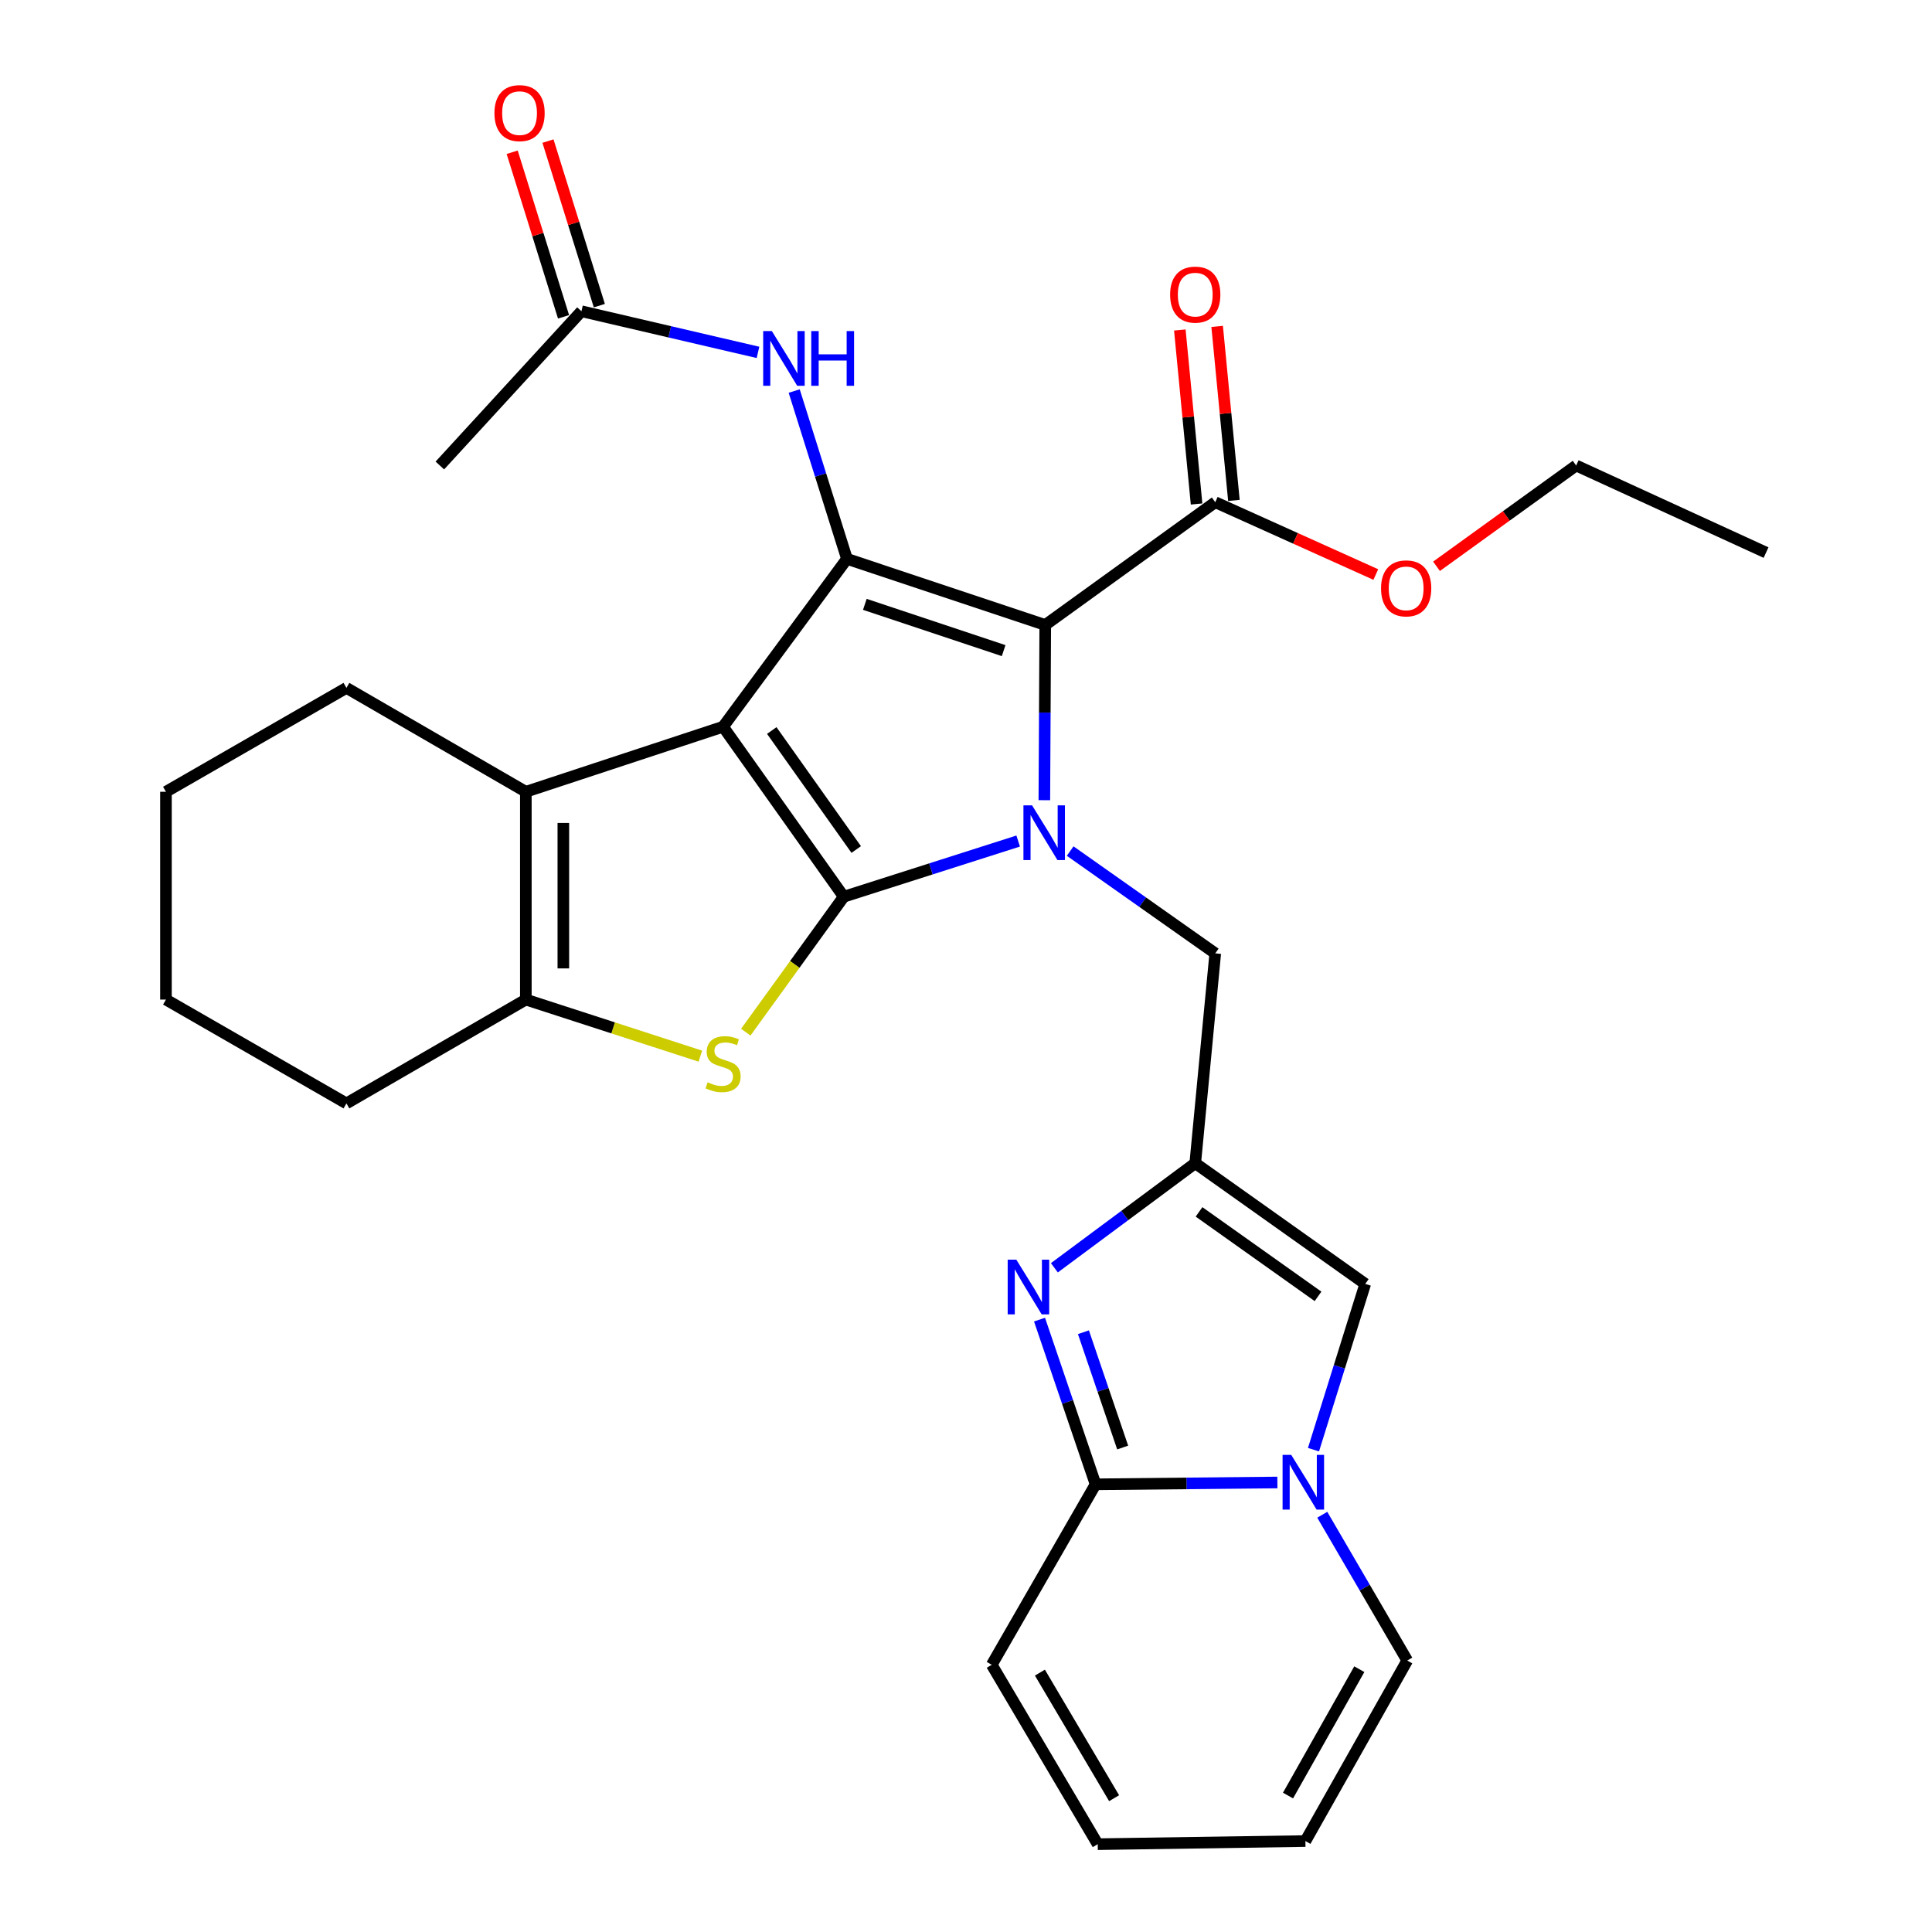 <?xml version='1.0' encoding='iso-8859-1'?>
<svg version='1.1' baseProfile='full'
              xmlns='http://www.w3.org/2000/svg'
                      xmlns:rdkit='http://www.rdkit.org/xml'
                      xmlns:xlink='http://www.w3.org/1999/xlink'
                  xml:space='preserve'
width='1000px' height='1000px' viewBox='0 0 1000 1000'>
<!-- END OF HEADER -->
<rect style='opacity:1.0;fill:#FFFFFF;stroke:none' width='1000' height='1000' x='0' y='0'> </rect>
<path class='bond-0' d='M 374.269,376.151 L 436.725,464.141' style='fill:none;fill-rule:evenodd;stroke:#000000;stroke-width:6px;stroke-linecap:butt;stroke-linejoin:miter;stroke-opacity:1' />
<path class='bond-0' d='M 399.465,378.115 L 443.184,439.708' style='fill:none;fill-rule:evenodd;stroke:#000000;stroke-width:6px;stroke-linecap:butt;stroke-linejoin:miter;stroke-opacity:1' />
<path class='bond-3' d='M 374.269,376.151 L 438.385,289.261' style='fill:none;fill-rule:evenodd;stroke:#000000;stroke-width:6px;stroke-linecap:butt;stroke-linejoin:miter;stroke-opacity:1' />
<path class='bond-5' d='M 374.269,376.151 L 272.175,409.827' style='fill:none;fill-rule:evenodd;stroke:#000000;stroke-width:6px;stroke-linecap:butt;stroke-linejoin:miter;stroke-opacity:1' />
<path class='bond-1' d='M 436.725,464.141 L 481.866,449.732' style='fill:none;fill-rule:evenodd;stroke:#000000;stroke-width:6px;stroke-linecap:butt;stroke-linejoin:miter;stroke-opacity:1' />
<path class='bond-1' d='M 481.866,449.732 L 527.006,435.323' style='fill:none;fill-rule:evenodd;stroke:#0000FF;stroke-width:6px;stroke-linecap:butt;stroke-linejoin:miter;stroke-opacity:1' />
<path class='bond-4' d='M 436.725,464.141 L 411.369,499.193' style='fill:none;fill-rule:evenodd;stroke:#000000;stroke-width:6px;stroke-linecap:butt;stroke-linejoin:miter;stroke-opacity:1' />
<path class='bond-4' d='M 411.369,499.193 L 386.013,534.246' style='fill:none;fill-rule:evenodd;stroke:#CCCC00;stroke-width:6px;stroke-linecap:butt;stroke-linejoin:miter;stroke-opacity:1' />
<path class='bond-14' d='M 553.917,440.509 L 591.463,466.985' style='fill:none;fill-rule:evenodd;stroke:#0000FF;stroke-width:6px;stroke-linecap:butt;stroke-linejoin:miter;stroke-opacity:1' />
<path class='bond-14' d='M 591.463,466.985 L 629.009,493.46' style='fill:none;fill-rule:evenodd;stroke:#000000;stroke-width:6px;stroke-linecap:butt;stroke-linejoin:miter;stroke-opacity:1' />
<path class='bond-31' d='M 540.555,414.178 L 540.787,368.832' style='fill:none;fill-rule:evenodd;stroke:#0000FF;stroke-width:6px;stroke-linecap:butt;stroke-linejoin:miter;stroke-opacity:1' />
<path class='bond-31' d='M 540.787,368.832 L 541.019,323.486' style='fill:none;fill-rule:evenodd;stroke:#000000;stroke-width:6px;stroke-linecap:butt;stroke-linejoin:miter;stroke-opacity:1' />
<path class='bond-2' d='M 541.019,323.486 L 438.385,289.261' style='fill:none;fill-rule:evenodd;stroke:#000000;stroke-width:6px;stroke-linecap:butt;stroke-linejoin:miter;stroke-opacity:1' />
<path class='bond-2' d='M 519.484,336.765 L 447.64,312.807' style='fill:none;fill-rule:evenodd;stroke:#000000;stroke-width:6px;stroke-linecap:butt;stroke-linejoin:miter;stroke-opacity:1' />
<path class='bond-12' d='M 541.019,323.486 L 629.009,259.941' style='fill:none;fill-rule:evenodd;stroke:#000000;stroke-width:6px;stroke-linecap:butt;stroke-linejoin:miter;stroke-opacity:1' />
<path class='bond-13' d='M 438.385,289.261 L 424.73,245.833' style='fill:none;fill-rule:evenodd;stroke:#000000;stroke-width:6px;stroke-linecap:butt;stroke-linejoin:miter;stroke-opacity:1' />
<path class='bond-13' d='M 424.73,245.833 L 411.074,202.406' style='fill:none;fill-rule:evenodd;stroke:#0000FF;stroke-width:6px;stroke-linecap:butt;stroke-linejoin:miter;stroke-opacity:1' />
<path class='bond-30' d='M 362.506,546.667 L 317.34,532.022' style='fill:none;fill-rule:evenodd;stroke:#CCCC00;stroke-width:6px;stroke-linecap:butt;stroke-linejoin:miter;stroke-opacity:1' />
<path class='bond-30' d='M 317.34,532.022 L 272.175,517.377' style='fill:none;fill-rule:evenodd;stroke:#000000;stroke-width:6px;stroke-linecap:butt;stroke-linejoin:miter;stroke-opacity:1' />
<path class='bond-8' d='M 272.175,409.827 L 272.175,517.377' style='fill:none;fill-rule:evenodd;stroke:#000000;stroke-width:6px;stroke-linecap:butt;stroke-linejoin:miter;stroke-opacity:1' />
<path class='bond-8' d='M 291.584,425.959 L 291.584,501.245' style='fill:none;fill-rule:evenodd;stroke:#000000;stroke-width:6px;stroke-linecap:butt;stroke-linejoin:miter;stroke-opacity:1' />
<path class='bond-23' d='M 272.175,409.827 L 179.311,356.051' style='fill:none;fill-rule:evenodd;stroke:#000000;stroke-width:6px;stroke-linecap:butt;stroke-linejoin:miter;stroke-opacity:1' />
<path class='bond-6' d='M 545.745,656.203 L 582.201,629.135' style='fill:none;fill-rule:evenodd;stroke:#0000FF;stroke-width:6px;stroke-linecap:butt;stroke-linejoin:miter;stroke-opacity:1' />
<path class='bond-6' d='M 582.201,629.135 L 618.657,602.068' style='fill:none;fill-rule:evenodd;stroke:#000000;stroke-width:6px;stroke-linecap:butt;stroke-linejoin:miter;stroke-opacity:1' />
<path class='bond-10' d='M 538.054,683.03 L 552.563,725.654' style='fill:none;fill-rule:evenodd;stroke:#0000FF;stroke-width:6px;stroke-linecap:butt;stroke-linejoin:miter;stroke-opacity:1' />
<path class='bond-10' d='M 552.563,725.654 L 567.071,768.278' style='fill:none;fill-rule:evenodd;stroke:#000000;stroke-width:6px;stroke-linecap:butt;stroke-linejoin:miter;stroke-opacity:1' />
<path class='bond-10' d='M 560.781,689.563 L 570.937,719.4' style='fill:none;fill-rule:evenodd;stroke:#0000FF;stroke-width:6px;stroke-linecap:butt;stroke-linejoin:miter;stroke-opacity:1' />
<path class='bond-10' d='M 570.937,719.4 L 581.093,749.237' style='fill:none;fill-rule:evenodd;stroke:#000000;stroke-width:6px;stroke-linecap:butt;stroke-linejoin:miter;stroke-opacity:1' />
<path class='bond-7' d='M 618.657,602.068 L 629.009,493.46' style='fill:none;fill-rule:evenodd;stroke:#000000;stroke-width:6px;stroke-linecap:butt;stroke-linejoin:miter;stroke-opacity:1' />
<path class='bond-11' d='M 618.657,602.068 L 706.647,664.545' style='fill:none;fill-rule:evenodd;stroke:#000000;stroke-width:6px;stroke-linecap:butt;stroke-linejoin:miter;stroke-opacity:1' />
<path class='bond-11' d='M 620.619,627.265 L 682.212,670.999' style='fill:none;fill-rule:evenodd;stroke:#000000;stroke-width:6px;stroke-linecap:butt;stroke-linejoin:miter;stroke-opacity:1' />
<path class='bond-24' d='M 272.175,517.377 L 179.311,571.12' style='fill:none;fill-rule:evenodd;stroke:#000000;stroke-width:6px;stroke-linecap:butt;stroke-linejoin:miter;stroke-opacity:1' />
<path class='bond-9' d='M 679.86,750.351 L 693.254,707.448' style='fill:none;fill-rule:evenodd;stroke:#0000FF;stroke-width:6px;stroke-linecap:butt;stroke-linejoin:miter;stroke-opacity:1' />
<path class='bond-9' d='M 693.254,707.448 L 706.647,664.545' style='fill:none;fill-rule:evenodd;stroke:#000000;stroke-width:6px;stroke-linecap:butt;stroke-linejoin:miter;stroke-opacity:1' />
<path class='bond-16' d='M 684.408,784.03 L 706.397,821.761' style='fill:none;fill-rule:evenodd;stroke:#0000FF;stroke-width:6px;stroke-linecap:butt;stroke-linejoin:miter;stroke-opacity:1' />
<path class='bond-16' d='M 706.397,821.761 L 728.386,859.492' style='fill:none;fill-rule:evenodd;stroke:#000000;stroke-width:6px;stroke-linecap:butt;stroke-linejoin:miter;stroke-opacity:1' />
<path class='bond-33' d='M 661.172,767.335 L 614.121,767.806' style='fill:none;fill-rule:evenodd;stroke:#0000FF;stroke-width:6px;stroke-linecap:butt;stroke-linejoin:miter;stroke-opacity:1' />
<path class='bond-33' d='M 614.121,767.806 L 567.071,768.278' style='fill:none;fill-rule:evenodd;stroke:#000000;stroke-width:6px;stroke-linecap:butt;stroke-linejoin:miter;stroke-opacity:1' />
<path class='bond-17' d='M 567.071,768.278 L 513.317,861.692' style='fill:none;fill-rule:evenodd;stroke:#000000;stroke-width:6px;stroke-linecap:butt;stroke-linejoin:miter;stroke-opacity:1' />
<path class='bond-18' d='M 638.669,259.012 L 634.334,213.977' style='fill:none;fill-rule:evenodd;stroke:#000000;stroke-width:6px;stroke-linecap:butt;stroke-linejoin:miter;stroke-opacity:1' />
<path class='bond-18' d='M 634.334,213.977 L 629.998,168.943' style='fill:none;fill-rule:evenodd;stroke:#FF0000;stroke-width:6px;stroke-linecap:butt;stroke-linejoin:miter;stroke-opacity:1' />
<path class='bond-18' d='M 619.349,260.871 L 615.013,215.837' style='fill:none;fill-rule:evenodd;stroke:#000000;stroke-width:6px;stroke-linecap:butt;stroke-linejoin:miter;stroke-opacity:1' />
<path class='bond-18' d='M 615.013,215.837 L 610.678,170.803' style='fill:none;fill-rule:evenodd;stroke:#FF0000;stroke-width:6px;stroke-linecap:butt;stroke-linejoin:miter;stroke-opacity:1' />
<path class='bond-22' d='M 629.009,259.941 L 670.562,278.66' style='fill:none;fill-rule:evenodd;stroke:#000000;stroke-width:6px;stroke-linecap:butt;stroke-linejoin:miter;stroke-opacity:1' />
<path class='bond-22' d='M 670.562,278.66 L 712.116,297.378' style='fill:none;fill-rule:evenodd;stroke:#FF0000;stroke-width:6px;stroke-linecap:butt;stroke-linejoin:miter;stroke-opacity:1' />
<path class='bond-15' d='M 392.336,182.396 L 346.645,171.745' style='fill:none;fill-rule:evenodd;stroke:#0000FF;stroke-width:6px;stroke-linecap:butt;stroke-linejoin:miter;stroke-opacity:1' />
<path class='bond-15' d='M 346.645,171.745 L 300.955,161.093' style='fill:none;fill-rule:evenodd;stroke:#000000;stroke-width:6px;stroke-linecap:butt;stroke-linejoin:miter;stroke-opacity:1' />
<path class='bond-21' d='M 310.219,158.201 L 296.924,115.613' style='fill:none;fill-rule:evenodd;stroke:#000000;stroke-width:6px;stroke-linecap:butt;stroke-linejoin:miter;stroke-opacity:1' />
<path class='bond-21' d='M 296.924,115.613 L 283.629,73.026' style='fill:none;fill-rule:evenodd;stroke:#FF0000;stroke-width:6px;stroke-linecap:butt;stroke-linejoin:miter;stroke-opacity:1' />
<path class='bond-21' d='M 291.691,163.985 L 278.396,121.397' style='fill:none;fill-rule:evenodd;stroke:#000000;stroke-width:6px;stroke-linecap:butt;stroke-linejoin:miter;stroke-opacity:1' />
<path class='bond-21' d='M 278.396,121.397 L 265.101,78.81' style='fill:none;fill-rule:evenodd;stroke:#FF0000;stroke-width:6px;stroke-linecap:butt;stroke-linejoin:miter;stroke-opacity:1' />
<path class='bond-25' d='M 300.955,161.093 L 227.662,240.942' style='fill:none;fill-rule:evenodd;stroke:#000000;stroke-width:6px;stroke-linecap:butt;stroke-linejoin:miter;stroke-opacity:1' />
<path class='bond-19' d='M 728.386,859.492 L 675.678,952.928' style='fill:none;fill-rule:evenodd;stroke:#000000;stroke-width:6px;stroke-linecap:butt;stroke-linejoin:miter;stroke-opacity:1' />
<path class='bond-19' d='M 703.575,863.971 L 666.679,929.376' style='fill:none;fill-rule:evenodd;stroke:#000000;stroke-width:6px;stroke-linecap:butt;stroke-linejoin:miter;stroke-opacity:1' />
<path class='bond-20' d='M 513.317,861.692 L 568.182,954.545' style='fill:none;fill-rule:evenodd;stroke:#000000;stroke-width:6px;stroke-linecap:butt;stroke-linejoin:miter;stroke-opacity:1' />
<path class='bond-20' d='M 538.257,865.746 L 576.662,930.744' style='fill:none;fill-rule:evenodd;stroke:#000000;stroke-width:6px;stroke-linecap:butt;stroke-linejoin:miter;stroke-opacity:1' />
<path class='bond-34' d='M 675.678,952.928 L 568.182,954.545' style='fill:none;fill-rule:evenodd;stroke:#000000;stroke-width:6px;stroke-linecap:butt;stroke-linejoin:miter;stroke-opacity:1' />
<path class='bond-26' d='M 743.538,293.112 L 779.677,267.027' style='fill:none;fill-rule:evenodd;stroke:#FF0000;stroke-width:6px;stroke-linecap:butt;stroke-linejoin:miter;stroke-opacity:1' />
<path class='bond-26' d='M 779.677,267.027 L 815.815,240.942' style='fill:none;fill-rule:evenodd;stroke:#000000;stroke-width:6px;stroke-linecap:butt;stroke-linejoin:miter;stroke-opacity:1' />
<path class='bond-27' d='M 179.311,356.051 L 85.897,409.827' style='fill:none;fill-rule:evenodd;stroke:#000000;stroke-width:6px;stroke-linecap:butt;stroke-linejoin:miter;stroke-opacity:1' />
<path class='bond-32' d='M 179.311,571.12 L 85.897,517.377' style='fill:none;fill-rule:evenodd;stroke:#000000;stroke-width:6px;stroke-linecap:butt;stroke-linejoin:miter;stroke-opacity:1' />
<path class='bond-29' d='M 815.815,240.942 L 914.103,286.015' style='fill:none;fill-rule:evenodd;stroke:#000000;stroke-width:6px;stroke-linecap:butt;stroke-linejoin:miter;stroke-opacity:1' />
<path class='bond-28' d='M 85.897,409.827 L 85.897,517.377' style='fill:none;fill-rule:evenodd;stroke:#000000;stroke-width:6px;stroke-linecap:butt;stroke-linejoin:miter;stroke-opacity:1' />
<path  class='atom-2' d='M 534.209 416.866
L 543.489 431.866
Q 544.409 433.346, 545.889 436.026
Q 547.369 438.706, 547.449 438.866
L 547.449 416.866
L 551.209 416.866
L 551.209 445.186
L 547.329 445.186
L 537.369 428.786
Q 536.209 426.866, 534.969 424.666
Q 533.769 422.466, 533.409 421.786
L 533.409 445.186
L 529.729 445.186
L 529.729 416.866
L 534.209 416.866
' fill='#0000FF'/>
<path  class='atom-5' d='M 366.269 560.201
Q 366.589 560.321, 367.909 560.881
Q 369.229 561.441, 370.669 561.801
Q 372.149 562.121, 373.589 562.121
Q 376.269 562.121, 377.829 560.841
Q 379.389 559.521, 379.389 557.241
Q 379.389 555.681, 378.589 554.721
Q 377.829 553.761, 376.629 553.241
Q 375.429 552.721, 373.429 552.121
Q 370.909 551.361, 369.389 550.641
Q 367.909 549.921, 366.829 548.401
Q 365.789 546.881, 365.789 544.321
Q 365.789 540.761, 368.189 538.561
Q 370.629 536.361, 375.429 536.361
Q 378.709 536.361, 382.429 537.921
L 381.509 541.001
Q 378.109 539.601, 375.549 539.601
Q 372.789 539.601, 371.269 540.761
Q 369.749 541.881, 369.789 543.841
Q 369.789 545.361, 370.549 546.281
Q 371.349 547.201, 372.469 547.721
Q 373.629 548.241, 375.549 548.841
Q 378.109 549.641, 379.629 550.441
Q 381.149 551.241, 382.229 552.881
Q 383.349 554.481, 383.349 557.241
Q 383.349 561.161, 380.709 563.281
Q 378.109 565.361, 373.749 565.361
Q 371.229 565.361, 369.309 564.801
Q 367.429 564.281, 365.189 563.361
L 366.269 560.201
' fill='#CCCC00'/>
<path  class='atom-7' d='M 526.057 652.013
L 535.337 667.013
Q 536.257 668.493, 537.737 671.173
Q 539.217 673.853, 539.297 674.013
L 539.297 652.013
L 543.057 652.013
L 543.057 680.333
L 539.177 680.333
L 529.217 663.933
Q 528.057 662.013, 526.817 659.813
Q 525.617 657.613, 525.257 656.933
L 525.257 680.333
L 521.577 680.333
L 521.577 652.013
L 526.057 652.013
' fill='#0000FF'/>
<path  class='atom-10' d='M 668.34 753.04
L 677.62 768.04
Q 678.54 769.52, 680.02 772.2
Q 681.5 774.88, 681.58 775.04
L 681.58 753.04
L 685.34 753.04
L 685.34 781.36
L 681.46 781.36
L 671.5 764.96
Q 670.34 763.04, 669.1 760.84
Q 667.9 758.64, 667.54 757.96
L 667.54 781.36
L 663.86 781.36
L 663.86 753.04
L 668.34 753.04
' fill='#0000FF'/>
<path  class='atom-14' d='M 399.507 171.367
L 408.787 186.367
Q 409.707 187.847, 411.187 190.527
Q 412.667 193.207, 412.747 193.367
L 412.747 171.367
L 416.507 171.367
L 416.507 199.687
L 412.627 199.687
L 402.667 183.287
Q 401.507 181.367, 400.267 179.167
Q 399.067 176.967, 398.707 176.287
L 398.707 199.687
L 395.027 199.687
L 395.027 171.367
L 399.507 171.367
' fill='#0000FF'/>
<path  class='atom-14' d='M 419.907 171.367
L 423.747 171.367
L 423.747 183.407
L 438.227 183.407
L 438.227 171.367
L 442.067 171.367
L 442.067 199.687
L 438.227 199.687
L 438.227 186.607
L 423.747 186.607
L 423.747 199.687
L 419.907 199.687
L 419.907 171.367
' fill='#0000FF'/>
<path  class='atom-19' d='M 605.657 152.492
Q 605.657 145.692, 609.017 141.892
Q 612.377 138.092, 618.657 138.092
Q 624.937 138.092, 628.297 141.892
Q 631.657 145.692, 631.657 152.492
Q 631.657 159.372, 628.257 163.292
Q 624.857 167.172, 618.657 167.172
Q 612.417 167.172, 609.017 163.292
Q 605.657 159.412, 605.657 152.492
M 618.657 163.972
Q 622.977 163.972, 625.297 161.092
Q 627.657 158.172, 627.657 152.492
Q 627.657 146.932, 625.297 144.132
Q 622.977 141.292, 618.657 141.292
Q 614.337 141.292, 611.977 144.092
Q 609.657 146.892, 609.657 152.492
Q 609.657 158.212, 611.977 161.092
Q 614.337 163.972, 618.657 163.972
' fill='#FF0000'/>
<path  class='atom-22' d='M 255.918 58.55
Q 255.918 51.75, 259.278 47.95
Q 262.638 44.15, 268.918 44.15
Q 275.198 44.15, 278.558 47.95
Q 281.918 51.75, 281.918 58.55
Q 281.918 65.43, 278.518 69.35
Q 275.118 73.23, 268.918 73.23
Q 262.678 73.23, 259.278 69.35
Q 255.918 65.47, 255.918 58.55
M 268.918 70.03
Q 273.238 70.03, 275.558 67.15
Q 277.918 64.23, 277.918 58.55
Q 277.918 52.99, 275.558 50.19
Q 273.238 47.35, 268.918 47.35
Q 264.598 47.35, 262.238 50.15
Q 259.918 52.95, 259.918 58.55
Q 259.918 64.27, 262.238 67.15
Q 264.598 70.03, 268.918 70.03
' fill='#FF0000'/>
<path  class='atom-23' d='M 714.825 304.534
Q 714.825 297.734, 718.185 293.934
Q 721.545 290.134, 727.825 290.134
Q 734.105 290.134, 737.465 293.934
Q 740.825 297.734, 740.825 304.534
Q 740.825 311.414, 737.425 315.334
Q 734.025 319.214, 727.825 319.214
Q 721.585 319.214, 718.185 315.334
Q 714.825 311.454, 714.825 304.534
M 727.825 316.014
Q 732.145 316.014, 734.465 313.134
Q 736.825 310.214, 736.825 304.534
Q 736.825 298.974, 734.465 296.174
Q 732.145 293.334, 727.825 293.334
Q 723.505 293.334, 721.145 296.134
Q 718.825 298.934, 718.825 304.534
Q 718.825 310.254, 721.145 313.134
Q 723.505 316.014, 727.825 316.014
' fill='#FF0000'/>
</svg>
